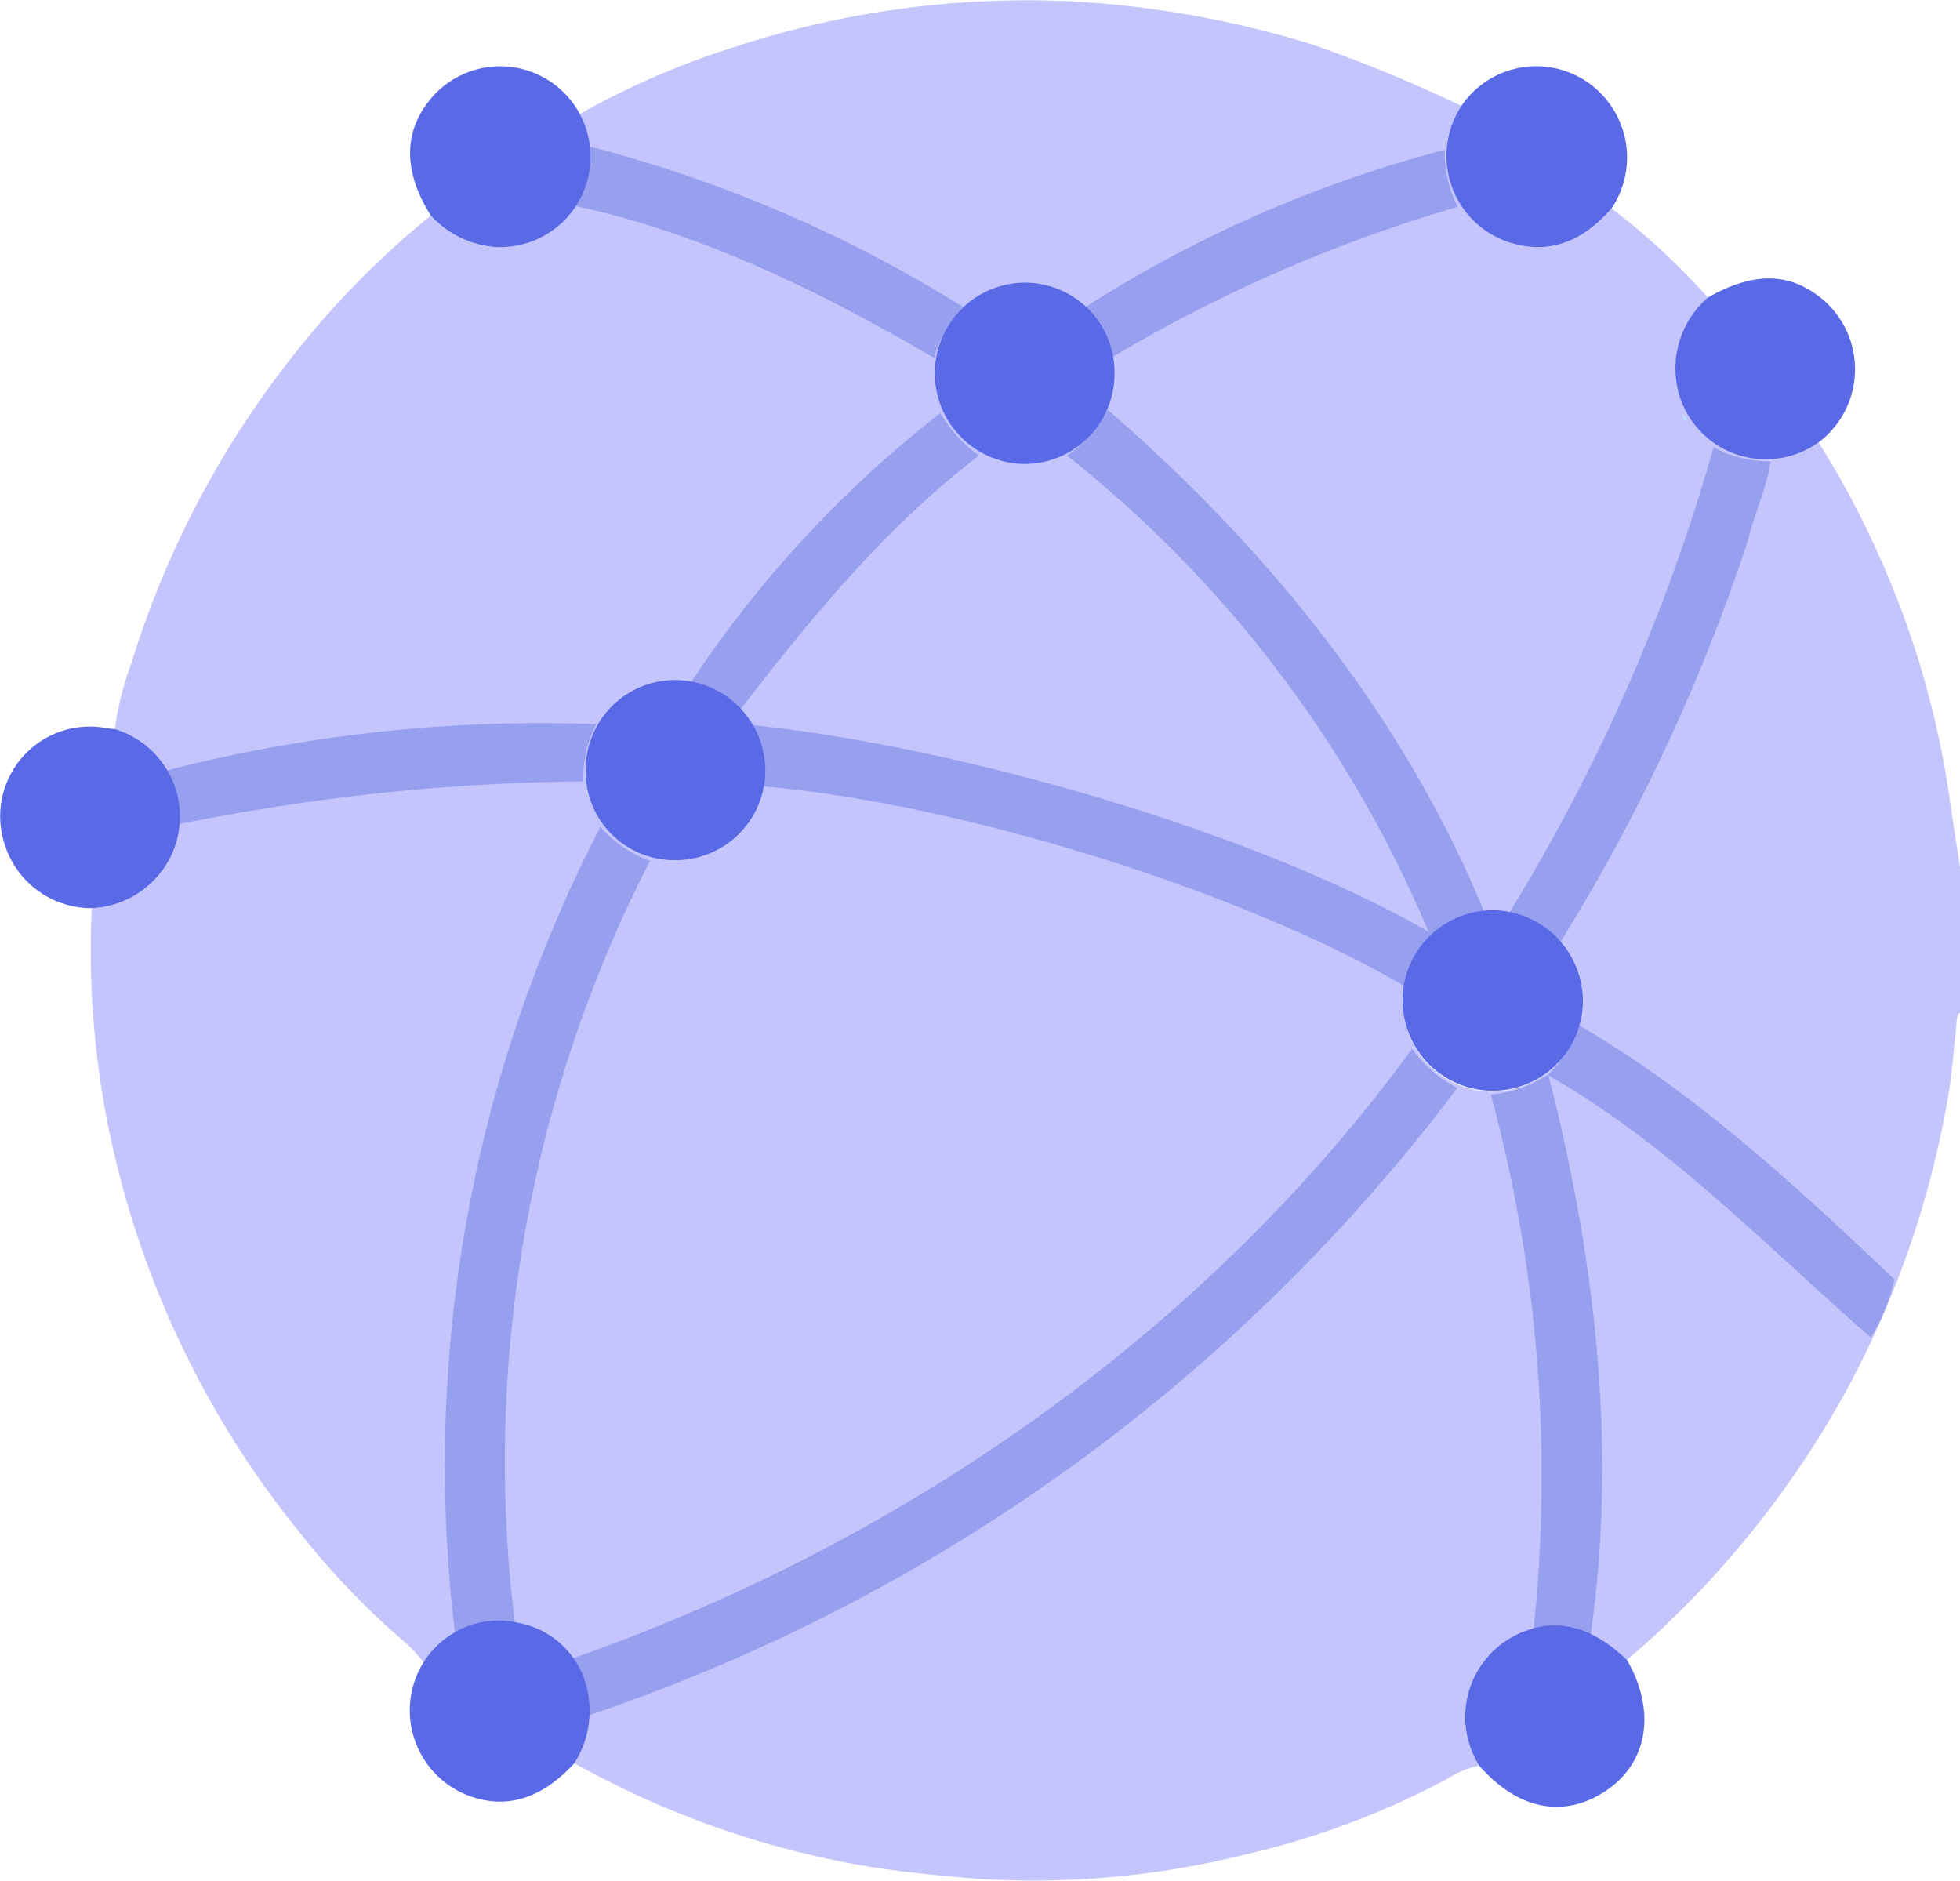 <svg xmlns="http://www.w3.org/2000/svg" width="93.791" height="90"><g data-name="Artwork 237"><g data-name="Group 878"><path fill="#c5c5fe" d="M93.791 41.5v6.96c-.2.19-.153.445-.18.684-.137 1.2-.212 2.422-.44 3.61a45.574 45.574 0 0 1-4.83 13.8 46.079 46.079 0 0 1-10.485 12.872c-1.748-1.683-3.5-2.068-5.3-1.206a4.383 4.383 0 0 0-1.778 6.262 4.352 4.352 0 0 0-1.514.625 38.765 38.765 0 0 1-9.638 3.616 41.789 41.789 0 0 1-12.925 1.165c-1.879-.156-3.752-.334-5.606-.659a43.583 43.583 0 0 1-13.611-4.864 4.608 4.608 0 0 0 .64-3.4 4.132 4.132 0 0 0-3.256-3.306 4.249 4.249 0 0 0-4.6 1.873 8.373 8.373 0 0 0-.8-.874 37.375 37.375 0 0 1-5.062-5.25 44.947 44.947 0 0 1-8.724-17.323A42.7 42.7 0 0 1 4.39 43.457a4.441 4.441 0 0 0 3.858-2.639 4.379 4.379 0 0 0-2.753-5.934 14.846 14.846 0 0 1 .8-3.177 45.115 45.115 0 0 1 7.575-14.491 42.022 42.022 0 0 1 6.744-6.9 4.638 4.638 0 0 0 3.045 1.5 4.359 4.359 0 0 0 4.089-6.362 38.542 38.542 0 0 1 7.267-3.162A45.014 45.014 0 0 1 51.146.058 47.745 47.745 0 0 1 62.768 2.12a69.773 69.773 0 0 1 7.168 2.948 4.351 4.351 0 0 0 2.152 6.484c2.051.714 3.675-.026 5.03-1.577a32.675 32.675 0 0 1 4.61 4.265 4.486 4.486 0 0 0-1.369 4.647 4.331 4.331 0 0 0 6.668 2.286 42.561 42.561 0 0 1 2.981 5.627 43.066 43.066 0 0 1 3.246 11.144c.17 1.186.357 2.371.537 3.556ZM75.748 48a4.316 4.316 0 1 0-4.4 4.23 4.378 4.378 0 0 0 4.4-4.23Zm-43.42-6.841a4.293 4.293 0 0 0 4.294-4.3 4.344 4.344 0 0 0-4.287-4.326A4.285 4.285 0 0 0 28.02 36.9a4.239 4.239 0 0 0 4.308 4.259Zm21-23.3a4.3 4.3 0 0 0-4.255-4.344 4.343 4.343 0 0 0-.005 8.685 4.315 4.315 0 0 0 4.263-4.337Z" data-name="Path 1530"/><path fill="#b6e8fc" d="M80.757 20.166c-.193-.05-.229-.2-.228-.368Z" data-name="Path 1531"/><g fill="#979fef" data-name="Group 876"><path d="M89.528 63.998c-4.956-4.311-9.652-9.256-15.466-12.56a6.079 6.079 0 0 0 1.513-2.372c5.593 3.253 10.4 7.709 15.076 12.146a8.94 8.94 0 0 1-1.123 2.786Z" data-name="Path 1532"/><path d="M83.645 25.855a89.266 89.266 0 0 1-9.007 19.269 5.511 5.511 0 0 0-2.447-1.4 88.342 88.342 0 0 0 9.808-22.323 5.45 5.45 0 0 0 2.734.67c-.196 1.309-.784 2.506-1.088 3.784Z" data-name="Path 1533"/><path d="M28.167 82.077a5.424 5.424 0 0 0-.833-2.705c15.833-5.524 30.333-15.612 40.244-29.196a5.77 5.77 0 0 0 2.161 1.877 86.731 86.731 0 0 1-41.572 30.024Z" data-name="Path 1534"/><path d="M76.118 78.223a5.214 5.214 0 0 0-2.735-.252 69.66 69.66 0 0 0-2.044-25.6 6.183 6.183 0 0 0 2.724-.938l.046.055c2.23 8.722 3.288 17.771 2.009 26.735Z" data-name="Path 1535"/><path d="M28.535 34.646a5.53 5.53 0 0 0-.618 2.744 101.718 101.718 0 0 0-19.359 2.048 5.732 5.732 0 0 0-.643-2.561 72.31 72.31 0 0 1 20.62-2.231Z" data-name="Path 1536"/><path d="M46.088 14.688a6 6 0 0 0-1.392 2.435c-5.362-3.13-11.031-5.939-17.131-7.26a5.811 5.811 0 0 0 .585-2.872 64.273 64.273 0 0 1 17.938 7.697Z" data-name="Path 1537"/><path d="M45.001 19.763a6.32 6.32 0 0 0 1.849 2.028c-4.462 3.423-8.032 7.761-11.447 12.191a6.1 6.1 0 0 0-2.345-1.325 54.42 54.42 0 0 1 11.943-12.894Z" data-name="Path 1538"/><path d="M28.728 39.567a5.818 5.818 0 0 0 2.38 1.618 62.893 62.893 0 0 0-6.468 36.486 5.8 5.8 0 0 0-2.868.455 66.441 66.441 0 0 1 6.956-38.559Z" data-name="Path 1539"/><path d="M53.234 17.086a6.309 6.309 0 0 0-1.337-2.366 60.067 60.067 0 0 1 17.24-7.551 5.59 5.59 0 0 0 .624 2.73 70.749 70.749 0 0 0-16.527 7.187Z" data-name="Path 1540"/><path d="M68.435 44.769a57.407 57.407 0 0 0-17.374-22.967 6 6 0 0 0 1.945-2.194c7.618 6.584 14.165 14.656 18.016 24.019a5.755 5.755 0 0 0-2.587 1.142Z" data-name="Path 1541"/><path d="M67.889 47.588c-8.208-5.038-23.609-9.723-33.23-10.075a6 6 0 0 0 .281-2.919c10.034.835 25.742 5.247 34.368 10.547a5.752 5.752 0 0 0-1.419 2.447Z" data-name="Path 1542"/></g><path fill="#b6e8fc" d="m36.537 37.913-.13.2c-.005-.097.003-.187.13-.2Z" data-name="Path 1543"/><g fill="#5a69e6" data-name="Group 877"><path d="M75.748 48.005a4.317 4.317 0 1 1-4.18-4.448 4.36 4.36 0 0 1 4.18 4.448Z" data-name="Path 1544"/><path d="M4.39 43.454a4.348 4.348 0 0 1-4.176-3.087 4.291 4.291 0 0 1 4.922-5.52c.118.021.24.026.36.038a4.379 4.379 0 0 1 2.753 5.934 4.441 4.441 0 0 1-3.859 2.635Z" data-name="Path 1545"/><path d="M20.62 10.317c-1.363-2.144-1.321-4.108.087-5.7a4.326 4.326 0 1 1 2.958 7.2 4.638 4.638 0 0 1-3.045-1.5Z" data-name="Path 1546"/><path d="M32.329 41.159a4.239 4.239 0 0 1-4.308-4.259 4.285 4.285 0 0 1 4.315-4.366 4.344 4.344 0 0 1 4.287 4.326 4.293 4.293 0 0 1-4.294 4.299Z" data-name="Path 1547"/><path d="M53.335 17.863a4.315 4.315 0 0 1-4.263 4.34 4.342 4.342 0 0 1 .008-8.684 4.3 4.3 0 0 1 4.255 4.344Z" data-name="Path 1548"/><path d="M27.487 84.364c-1.6 1.735-3.29 2.23-5.109 1.537a4.364 4.364 0 0 1-2.109-6.368 4.249 4.249 0 0 1 4.594-1.874 4.132 4.132 0 0 1 3.263 3.306 4.607 4.607 0 0 1-.639 3.399Z" data-name="Path 1549"/><path d="M77.857 79.425c1.484 2.6.946 5.178-1.346 6.467-1.932 1.085-3.981.58-5.729-1.411a4.383 4.383 0 0 1 1.777-6.262c1.802-.862 3.549-.477 5.298 1.206Z" data-name="Path 1550"/><path d="M69.932 5.068a4.327 4.327 0 0 1 6.877-.374 4.371 4.371 0 0 1 .306 5.281c-1.355 1.551-2.979 2.292-5.03 1.577a4.351 4.351 0 0 1-2.153-6.484Z" data-name="Path 1551"/><path d="M81.724 14.238c2.2-1.253 3.934-1.215 5.494.086a4.383 4.383 0 0 1-.2 6.848 4.331 4.331 0 0 1-6.668-2.286 4.486 4.486 0 0 1 1.374-4.648Z" data-name="Path 1552"/></g></g></g></svg>